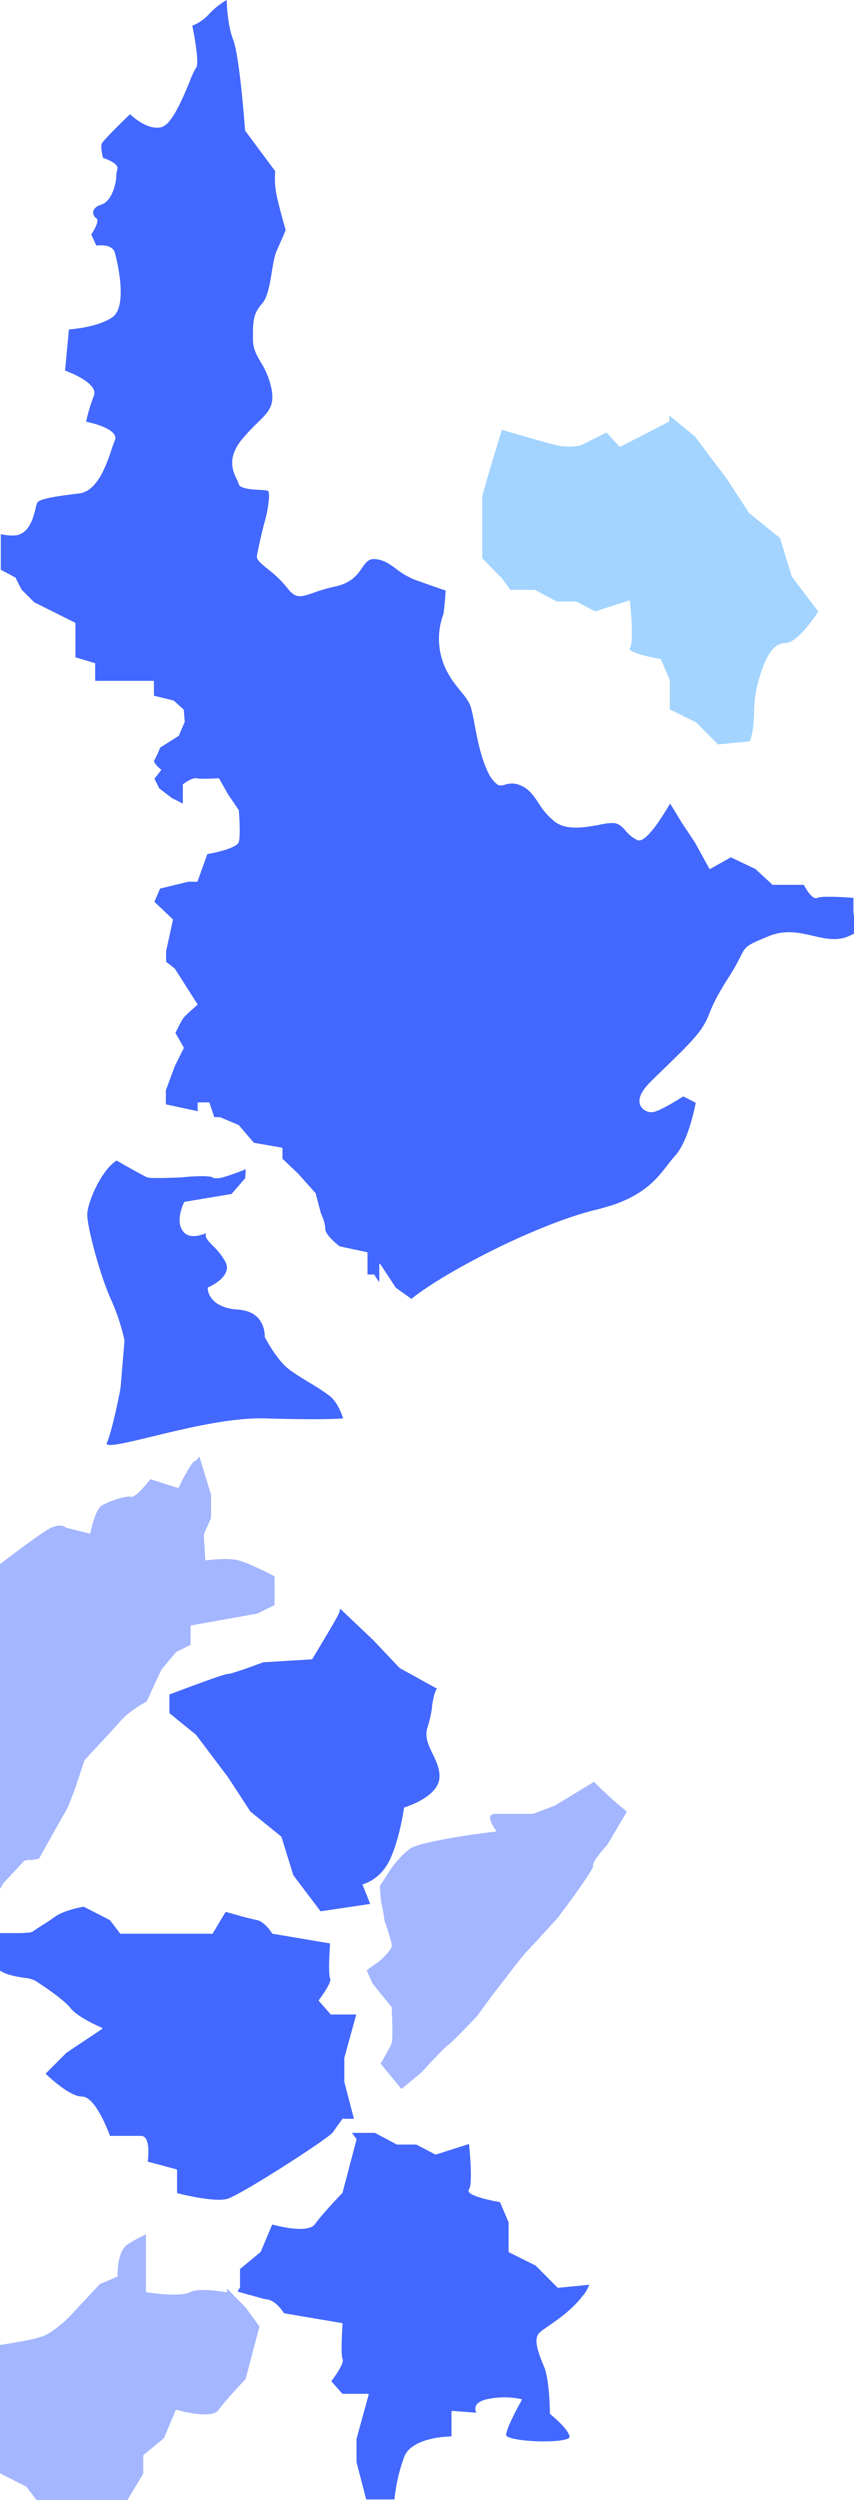<svg xmlns="http://www.w3.org/2000/svg" xmlns:xlink="http://www.w3.org/1999/xlink" width="360" height="1053" viewBox="0 0 360 1053">
  <defs>
    <clipPath id="clip-path">
      <rect id="Rectangle_88" data-name="Rectangle 88" width="360" height="1053" transform="translate(0 2276)" fill="#fff"/>
    </clipPath>
  </defs>
  <g id="Mask_Group_37" data-name="Mask Group 37" transform="translate(0 -2276)" clip-path="url(#clip-path)">
    <g id="Group_78" data-name="Group 78" transform="translate(0.348 -0.626)">
      <path id="Path_82" data-name="Path 82" d="M477.9,383.483v-5.356c-1.623-.138-13.195-1-15.164,0-2.211,1.106-5.181-4.423-5.734-5.494H443.875s-.1,0-.138-.069l-7.15-6.6-10.363-4.907-8.739,4.907h-.173c-.069,0-.1-.035-.138-.1L411.094,354.8l-5.527-8.293-4.94-8.12c-6.667,11.334-11.3,16.482-13.782,15.411a13.864,13.864,0,0,1-4.974-3.974c-1.416-1.555-2.625-2.9-4.905-3.214a24.462,24.462,0,0,0-6.114.726c-5.838,1.071-13.817,2.557-18.86-1.313a30.135,30.135,0,0,1-6.874-7.913c-2.176-3.248-4.076-6.047-7.979-7.533a8.632,8.632,0,0,0-6.045-.138,4.848,4.848,0,0,1-3.04.138,13.938,13.938,0,0,1-4.318-5.632c-2.971-6.289-4.352-13.718-5.492-19.661-.725-3.939-1.382-7.325-2.245-9.088a29.807,29.807,0,0,0-3.523-4.941c-2.8-3.455-6.287-7.74-8.083-13.891a29.51,29.51,0,0,1,.449-18.106l.1-.276c.484-1.486,1-9.088,1.071-10.3-.9-.311-5.665-1.9-12.573-4.388a31.535,31.535,0,0,1-8.29-4.734c-2.8-2.039-5.216-3.8-8.808-4.112-2.832-.242-3.972,1.382-5.527,3.628-1.969,2.868-4.421,6.427-11.537,7.947a73.014,73.014,0,0,0-9.05,2.626c-5.319,1.831-7.5,2.592-11.053-2.142a47.268,47.268,0,0,0-7.945-7.706c-2.971-2.419-5.112-4.146-4.8-5.736l.553-2.764s1.658-7.809,2.763-11.645c1.382-4.838,2.522-12.578,1.244-13.027a22.878,22.878,0,0,0-3.074-.311c-3.731-.207-8.808-.518-9.223-2.626a9.707,9.707,0,0,0-.794-1.97c-1.589-3.317-4.249-8.915,2.487-17a87.968,87.968,0,0,1,6.252-6.634c4.8-4.7,7.427-7.256,5.872-14.755a34.255,34.255,0,0,0-4.49-10.919c-1.727-2.972-3.247-5.529-3.247-9.606,0-7.706,0-10.573,3.938-15.065,2.28-2.626,3.212-8.327,4.041-13.372.553-3.455,1.105-6.7,2-8.708,2.038-4.561,3.592-8.224,3.834-8.777-.242-.9-2.8-9.641-3.869-14.858a35.83,35.83,0,0,1-.553-9.952l-12.677-17.07a.348.348,0,0,1-.035-.1c0-.311-2.245-31.029-4.974-38.078-2.452-6.392-2.729-15-2.763-16.862a31.964,31.964,0,0,0-7.392,5.874,19.593,19.593,0,0,1-7.116,4.976c.484,2.281,3.212,16.068,1.554,17.726a34.568,34.568,0,0,0-2.625,5.667c-2.971,7.187-7.5,18.072-11.848,19.281-5.734,1.555-12.228-4.388-13.333-5.425-3.316,3.179-11.537,11.2-11.952,12.508-.484,1.451.38,5.183.518,5.84,1.071.38,6.667,2.384,6.114,4.63a19.884,19.884,0,0,0-.553,4.388c-.035.38-1.174,9.019-6.218,10.712-2.625.864-3.316,2.142-3.454,3.041a2.925,2.925,0,0,0,1.278,2.661,1.177,1.177,0,0,1,.484.76c.311,1.728-2.107,5.425-2.556,6.081l2.107,4.734c1.071-.138,6.77-.76,7.806,2.937.069.207,6.287,22.356-1.174,27.332-6.148,4.112-16.649,4.907-18.169,5.01l-1.623,17.346c1.313.484,10.121,3.766,12.021,7.913a3.319,3.319,0,0,1,.1,2.8,71.308,71.308,0,0,0-3.247,10.815c1.52.311,10.259,2.246,12.021,5.632a2.564,2.564,0,0,1,.069,2.35c-.414.933-.9,2.315-1.416,3.9-2.211,6.531-5.941,17.415-13.644,18.348-8.463,1-16.442,2.142-17.547,3.766a11.6,11.6,0,0,0-.76,2.453c-.933,3.87-2.729,11.023-8.808,11.472a22.434,22.434,0,0,1-5.872-.553v15l6.114,3.248a.258.258,0,0,1,.1.1l2.487,4.941,5.354,5.39,17.306,8.638s.1.1.1.173v14.374l8.186,2.453s.138.1.138.207v7.256h24.559s.207.1.207.207v6.047l8.256,2.039a.171.171,0,0,1,.1.035l4.145,3.732a.241.241,0,0,1,.069.138l.414,4.976v.1l-2.487,5.805a.5.5,0,0,1-.069.1l-7.806,4.941a42.546,42.546,0,0,1-2.487,5.356c-.518.795,1.485,2.8,2.867,3.87.035,0,.069.069.069.138s0,.1-.035.138l-2.832,3.594,2,4.043,5.354,4.112,4.629,2.315v-7.947s0-.138.069-.173c.138-.138,3.834-2.937,5.734-2.522,1.8.415,9.223,0,9.292,0a.3.3,0,0,1,.207.1l3.731,6.634,4.525,6.634a.171.171,0,0,0,.035.1c.035.415.829,10.435,0,13.338-.829,2.868-11.882,4.872-13.264,5.114l-4.145,11.506s-.1.138-.207.138h-3.731L185.6,374.223l-2.383,5.563,7.772,7.36a.7.7,0,0,1,.069.207l-2.9,13.269v4.423l3.661,2.833s.035,0,.035.069l9.534,14.962s.035.207-.035.276c0,0-3.351,2.9-5.389,4.941a3.115,3.115,0,0,0-.311.346c-.035.069-.1.138-.138.207-.069.1-.138.173-.207.276a3.642,3.642,0,0,0-.242.38c-.069.1-.1.173-.173.276-.1.173-.207.346-.311.553a1.5,1.5,0,0,0-.138.242c-.138.242-.276.484-.414.76,0,.069-.069.1-.1.173-.173.276-.311.587-.484.933,0,.069-.069.1-.069.138-.173.311-.311.622-.484.967-.035.1-.1.173-.138.276-.138.276-.276.587-.449.9-.069.138-.138.311-.207.449l3.523,6.185a.4.4,0,0,1,0,.207l-3.731,7.464-3.834,10.3V465.1l13.4,2.868v-3.49s.1-.207.207-.207h4.56s.173.069.207.138l2.038,6.081h2.418l7.876,3.317a.068.068,0,0,1,.069.069l6.321,7.395,11.882,2.073s.173.1.173.207v4.457l6.494,6.151,7.461,8.328.035.069,2.073,7.878a.268.268,0,0,0,.035.1v.069c0,.069.069.138.1.242v.069a3.354,3.354,0,0,0,.173.38c.069.207.518,1.244.587,1.451l.207.518c.1.276.173.553.276.864a3.786,3.786,0,0,1,.173.587,9.045,9.045,0,0,1,.207.933,2.759,2.759,0,0,1,.1.518,10.333,10.333,0,0,1,.138,1.417c.035,2.661,5.492,6.876,5.976,7.291l11.641,2.488s.173.1.173.207v9.191h2.694s.138.035.173.1l1.934,2.972.173-.276v-7.118s.069-.173.138-.207a.291.291,0,0,1,.242.069l6.6,10.055,6.563,4.665c.9-.726,1.831-1.451,2.832-2.177,16.995-12.3,52.78-30.062,75.232-35.418,2-.484,4.87-1.348,6.977-2h0l.311-.1a2,2,0,0,0,.484-.173h0c12.884-4.6,17.962-11.092,22-16.344,1.105-1.417,2.142-2.764,3.247-3.974,5.665-6.185,8.463-20.767,8.774-22.425l-5.285-2.661c-1.071.691-9.534,6.082-12.677,6.6a5.231,5.231,0,0,1-5.285-2.592c-.933-1.8-.967-4.976,4.007-9.952,2.28-2.281,4.594-4.527,6.839-6.7,6.356-6.151,12.366-11.99,15.233-16.482a30.779,30.779,0,0,0,2.971-5.978c1.209-2.972,2.729-6.7,8.083-15.065a91.017,91.017,0,0,0,4.94-8.673c2.314-4.6,2.418-4.665,11.744-8.569,7.081-2.937,13.091-1.555,18.929-.207,5.078,1.175,9.879,2.281,14.784.207,1.071-.449,2.176-.967,3.42-1.589l-1.313-9.226Z" transform="translate(-118.49 2276.656)" fill="#4368ff"/>
      <path id="Path_100" data-name="Path 100" d="M177.092,7.914l-5.646,6.474L151.661,17.7s-.207.1-.207.155c-.155.363-4.2,8.546.052,12.793,1.916,1.916,5.024,1.968,9.323.207a1.565,1.565,0,0,0-.259.829c-.1,1.295,1.295,2.745,3.056,4.558a28.044,28.044,0,0,1,5.283,6.785,5.066,5.066,0,0,1,.259,4.144c-1.5,3.988-7.51,6.526-7.562,6.526-.1,0-.207.155-.207.311A7.493,7.493,0,0,0,163,58.258c1.45,1.968,4.558,4.4,11.084,4.817,3.885.259,6.837,1.554,8.805,3.781a11.524,11.524,0,0,1,2.538,7.51v.155c.207.414,5.076,10.048,10.877,14.192,2.745,1.968,5.594,3.677,8.391,5.387a80.243,80.243,0,0,1,8.184,5.387c3.47,2.8,5.179,8.028,5.594,9.427-1.709.155-9.789.673-32.734,0-14.4-.466-33.77,4.247-47.858,7.666-9.686,2.331-18.024,4.351-19.008,3.211a.556.556,0,0,1,0-.466c2.486-5.749,5.7-22.582,5.8-23.307l1.657-19.889v-.1a88.762,88.762,0,0,0-5.8-17.455c-4.2-9.168-9.893-29.73-9.893-35.531,0-4.869,5.853-18.7,12.379-22.738,5.749,3.315,9.686,5.438,11.6,6.474l.311.155a2.419,2.419,0,0,0,.518.259c.207.1.363.155.466.207,1.916.622,13.881,0,14.451,0a83.352,83.352,0,0,1,8.442-.518,22.984,22.984,0,0,1,3.522.207,2.78,2.78,0,0,1,1.5.518.966.966,0,0,0,.207.155h1.916a.657.657,0,0,0,.311-.052.96.96,0,0,0,.363-.1.623.623,0,0,0,.414-.1,1.513,1.513,0,0,0,.466-.1,1.513,1.513,0,0,0,.466-.1,1.973,1.973,0,0,0,.518-.155c.207-.052.363-.1.57-.155a1.855,1.855,0,0,0,.57-.207c.207-.052.466-.155.725-.207.207-.052.466-.155.673-.207.259-.1.518-.207.829-.311a4.559,4.559,0,0,1,.777-.259c.311-.1.622-.207.984-.363.259-.1.57-.207.829-.311.363-.155.725-.259,1.088-.414.311-.1.622-.259.932-.363.311-.155.673-.259.984-.414L177.2,8.017Z" transform="translate(-74.201 2765.107)" fill="#4368ff"/>
      <path id="Path_99" data-name="Path 99" d="M152.951,82.9a.4.4,0,0,0-.207.155c-.1.155-8.287,13.1-13.829,13.1-6.474,0-9.737,9.893-11.913,18.491a51.888,51.888,0,0,0-1.191,10.721c-.155,4.2-.311,8.184-1.813,12.172l-13.415,1.295-9.116-9.219-.1-.052-11.084-5.49V111.75l-3.729-8.7a1.417,1.417,0,0,0-.259-.207c-4.661-.777-12.327-2.59-12.949-4.092a.637.637,0,0,1,.052-.414c1.916-2.538.155-19.164.052-19.889,0-.1-.052-.155-.155-.207a.235.235,0,0,0-.259,0L58.841,82.8l-7.976-4.144H42.681l-9.271-4.92H23.051l-3.574-4.869L11.19,60.421v-26.1L14.3,23.337,19.477,6.348c1.139.311,3.263.932,5.9,1.709a10.439,10.439,0,0,1,1.191.363c.1,0,.155,0,.207.052,4.558,1.295,10,2.849,13.415,3.781h.155c.829.207,1.606.414,2.124.57a19.31,19.31,0,0,0,2.279.414,2.522,2.522,0,0,1,.622.052c.57,0,1.088.1,1.606.1h1.036a8.019,8.019,0,0,0,1.139-.052h.207a7.05,7.05,0,0,0,1.088-.1h.363a1.932,1.932,0,0,0,.622-.1.768.768,0,0,0,.363-.052.976.976,0,0,0,.414-.1h.207c.1,0,.207,0,.207-.052l10.98-5.49,5.438,5.956s.259.1.363.052L89.917,2.93s.155-.155.155-.259V.34l10.721,8.7,13.57,18.024,9.323,14.3.052.052,13,10.514,4.92,16.056v.1L153,83.056h-.363Z" transform="translate(191.726 2451.322)" fill="#a2d4ff"/>
      <path id="Path_1445" data-name="Path 1445" d="M267.459,178.758l-8.287,14.036s-.414.466-.829.88c-1.606,1.813-4.869,5.594-5.076,7.458v.414c.207,1.088-6.474,10.618-13.259,19.682-.466.622-.932,1.191-1.347,1.813-.1.155-11.809,13.052-13.674,14.917-1.191,1.191-5.335,6.526-8.6,10.825-1.813,2.331-3.367,4.4-3.833,4.92-1.243,1.45-7.821,10.618-8.08,10.98-.1.1-10.566,11.188-12.379,12.379-1.865,1.243-10.877,11.136-11.188,11.5l-8.442,6.94-8.805-10.67c.259-.466.673-1.139,1.139-1.916a.161.161,0,0,1,.052-.1l.622-1.088.155-.311c.207-.311.363-.622.57-.984a5.667,5.667,0,0,1,.311-.57c.155-.259.259-.466.363-.673.155-.259.259-.518.414-.725.1-.155.155-.311.259-.466.155-.259.259-.518.363-.725,0-.1.1-.207.155-.311a4,4,0,0,0,.311-.777c.622-1.916,0-14.5,0-15.02,0-.052,0-.155-.052-.155l-8.028-9.893-2.486-5.594,5.49-3.936c.518-.466,5.076-4.506,5.076-6.474s-3-10.307-3.108-10.618a46.635,46.635,0,0,0-1.243-7.1,4.331,4.331,0,0,0-.1-.518v-.155a1.012,1.012,0,0,0-.052-.363c-.155-.984-.311-2.8-.518-6.164v-.259c.363-.518.725-1.036,1.036-1.5l.311-.466c.414-.622.829-1.295,1.243-1.916,4.869-8.132,9.789-11.447,9.841-11.5,0,0,.052,0,.1-.1,0-.052,1.347-1.658,13.881-3.988,13.1-2.434,22.272-3.315,22.323-3.315a.344.344,0,0,0,.259-.207v-.311c-.932-1.191-3.108-4.558-2.383-6.112.259-.57.984-.881,2.124-.881h15.849l9.168-3.47,16.574-10.048a143.633,143.633,0,0,0,13.933,12.638Z" transform="translate(-3.587 2860.936)" fill="#a4b6ff"/>
      <path id="Path_1446" data-name="Path 1446" d="M180.281,309.432l-2.434.466a.184.184,0,0,0-.155.1l-8.753,9.375s-9.323,16.73-15.383,19.112a8.1,8.1,0,0,1-9.582-2.383.393.393,0,0,0-.207-.1.285.285,0,0,0-.259.1l-13.622,12.379,3.522-17.662v-.155l-3.729-14.3a.4.4,0,0,0-.155-.207l-11.032-7.1v-16.73l8.6-6.733s.155-.207.1-.311l-3.108-13.518a75.478,75.478,0,0,0,7.407-9.375l.673-1.036c.673-1.088,1.4-2.175,2.072-3.211,2.072-3.159,3.988-5.853,5.231-6.733,1.295-.829,5.9-4.351,8.805-6.526,1.295-.984,2.279-1.709,2.383-1.813a.249.249,0,0,0,.1-.311l-2.124-8.65h.414a1.012,1.012,0,0,0,.363-.052h.207a1.218,1.218,0,0,0,.414-.1.467.467,0,0,0,.259-.052c.155,0,.311-.1.518-.1a.467.467,0,0,0,.259-.052,1.975,1.975,0,0,0,.518-.155.736.736,0,0,0,.311-.1c.207-.052.363-.1.57-.155a.735.735,0,0,0,.311-.1c.259-.1.518-.155.829-.259h.052c2.693-.829,5.438-1.813,5.646-1.916h.1c.155-.1,3.211-2.59,3.211-5.231,0-1.295-1.916-2.745-4.351-4.61-2.59-1.968-5.853-4.454-7.51-7.355a25.035,25.035,0,0,1-3.056-10.98l3.108-10.514v-.259l-3.367-5.646,14.865,2.383a.694.694,0,0,0,.259-.052c.207-.155,22.375-17.4,26.674-19.216,4.092-1.761,5.8-.155,5.853-.052a.742.742,0,0,1,.155.1l9.944,2.486h.259c.052,0,.1-.1.155-.207,0-.1,1.865-9.841,4.817-11.6,3.159-1.916,10.463-4.247,12.172-3.677,1.865.673,6.992-5.7,8.287-7.407l11.6,3.677s.311,0,.363-.155a84.271,84.271,0,0,1,4.92-9.116c.725-1.088,1.347-1.813,1.709-1.916a2.111,2.111,0,0,0,.57-.311c.052,0,.1-.1.207-.155a2.394,2.394,0,0,0,.363-.363c.052-.1.155-.155.207-.259.1-.155.259-.311.363-.466.052-.1.155-.207.207-.311a.714.714,0,0,1,.155-.207l4.92,16.16v9.841l-3.056,6.785v.155l.622,10.566s0,.155.1.207a.228.228,0,0,0,.259.052c.1,0,8.7-1.243,13.57,0,4.558,1.139,13.933,6.008,15.279,6.733v12.068L276,205.843l-27.917,4.972s-.259.155-.259.311V219l-6.06,3s-.052,0-.1.1l-6.215,7.458v.052l-6.164,13.311c-.88.466-7.148,3.729-11.188,8.391-4.3,4.92-14.813,16.056-14.917,16.16a.181.181,0,0,0-.052.1l-3.729,11.188s-3.108,8.7-4.3,10.514-10.152,18.024-11.136,19.785l-3.626.725Z" transform="translate(-167.838 2750.384)" fill="#a4b6ff"/>
      <path id="Path_1443" data-name="Path 1443" d="M122.507,288.721,132.3,283.8s.155-.155.155-.259c0-.155.88-14.658,5.542-15.435,4.92-.829,12.327-1.658,12.431-1.658a.29.29,0,0,0,.259-.311l.725-15.435c5.179-.621,11.032-1.45,16.16-2.382a.657.657,0,0,0,.311-.052,14.192,14.192,0,0,1,1.45-.259,1.84,1.84,0,0,0,.518-.1c.414-.1.829-.155,1.243-.259.207,0,.414-.1.622-.1.363-.052.673-.155.984-.207.259-.052.466-.1.725-.155s.518-.155.829-.207c.259-.052.518-.155.777-.207a2.559,2.559,0,0,0,.673-.207c.259-.052.518-.155.777-.207s.466-.155.673-.207a2.925,2.925,0,0,0,.622-.207c.259-.1.466-.155.673-.259a3.575,3.575,0,0,0,.414-.155c.311-.155.621-.259.88-.414.414-.207.829-.466,1.243-.725a.744.744,0,0,0,.155-.1c.363-.207.725-.466,1.088-.725.052,0,.1-.1.207-.155.363-.259.673-.466,1.036-.725.052-.052.155-.1.207-.155.311-.259.621-.466.932-.725.1-.1.207-.155.311-.259.259-.207.57-.466.829-.673.1-.1.207-.155.311-.259.259-.207.518-.466.777-.673.1-.1.259-.207.363-.311.207-.207.414-.363.622-.57l.414-.414a4.875,4.875,0,0,0,.518-.518l.414-.414.466-.466a3.131,3.131,0,0,1,.414-.414l.363-.363a3.357,3.357,0,0,0,.414-.466c.1-.1.155-.207.259-.259a2.6,2.6,0,0,0,.363-.414c.052-.1.155-.155.207-.259l.311-.311c.052-.052.1-.155.207-.207a.4.4,0,0,1,.207-.207l.207-.207v-.052c.155-.155.259-.259.259-.311l9.271-9.893,7.251-3.056s.207-.155.207-.311c0-.1-.414-10.411,4.351-13.415a66.242,66.242,0,0,1,7.614-4.144v24.084s.1.259.259.311c.57.1,13.829,2.175,18.232,0,4.2-2.124,15.228,0,15.331,0a.388.388,0,0,0,.259-.052.4.4,0,0,0,.1-.259v-1.243l7.821,7.976,5.853,7.976-5.853,22.168c-.725.777-8.494,8.909-11.447,13.052s-17.558-.052-17.662-.1c-.155,0-.311,0-.363.155l-4.92,11.757-8.65,7.148a.637.637,0,0,0-.1.259v7.614l-1.243,2.02-5.49,9.116H175.441l-4.247-5.594-.1-.1-11.188-5.7H159.7c-.311.052-8.184,1.295-12.586,4.4-2.279,1.606-4.04,2.745-5.594,3.677a43.6,43.6,0,0,0-3.781,2.538c-.052,0-.155.1-.259.155h-.052a.311.311,0,0,0-.207.052h-.052a1.317,1.317,0,0,0-.363.1h0a.657.657,0,0,0-.311.052h-3.626c-.725,0-1.554.052-2.538.052h-7.614c-.777,0-1.554,0-2.434-.052h0c.311-11.032,2.175-24.5,2.383-26.1Z" transform="translate(-160.357 3014.697)" fill="#a4b6ff"/>
      <path id="Path_1444" data-name="Path 1444" d="M276.051,265.4s-.207,0-.259.1c0,0-2.486,3.367-4.144,5.8-1.657,2.486-38.69,26.363-44.595,28.073-5.283,1.5-19.164-1.916-21.132-2.434v-9.686s-.1-.259-.207-.311l-12.172-3.263c.207-1.4.932-7.769-1.036-10a2.233,2.233,0,0,0-1.813-.829H177.641c-.725-2.02-6.164-16.574-11.809-16.574-5.128,0-13.829-8.183-15.331-9.634l8.857-8.857,14.917-9.945a.543.543,0,0,0,.155-.311.344.344,0,0,0-.207-.259c-.1,0-9.893-4.144-13.156-8.184-3.056-3.781-10.825-8.909-14.14-11.084l-.88-.57a13.867,13.867,0,0,0-4.765-1.191c-4.144-.673-9.841-1.554-12.534-5.335-1.191-1.709-1.761-6.267-1.554-13.518.932,0,1.813,0,2.642.052h10.2a21.252,21.252,0,0,0,2.124-.155h.1a2.739,2.739,0,0,0,.673-.052h.155a1.286,1.286,0,0,0,.466-.052h.1a1.011,1.011,0,0,0,.414-.052h0a.748.748,0,0,0,.363-.1h0c.1,0,.155-.052.259-.1h.052s.1,0,.1-.052h.1a.16.16,0,0,0,.1-.052c1.191-.881,2.331-1.606,3.729-2.486,1.554-.984,3.315-2.072,5.594-3.729,3.988-2.849,11.291-4.144,12.223-4.3l11.032,5.646,4.3,5.646a.637.637,0,0,0,.259.1h38.535s.207-.052.259-.155l5.438-9.064c.725.207,1.4.414,2.072.57a.735.735,0,0,1,.311.1c.57.155,1.088.311,1.657.466.207.052.466.155.725.207.466.1.829.259,1.295.363.259.052.518.155.777.207a9.334,9.334,0,0,0,.984.259c.259.052.518.155.777.207a5.4,5.4,0,0,0,.88.207l.622.155c.311.052.518.155.777.207.155,0,.311.1.466.1.259.052.414.1.622.155.1,0,.259.052.311.052a6.755,6.755,0,0,1,.673.155c3.522.57,6.578,5.594,6.63,5.646,0,.1.1.155.207.155l24.24,4.092c-.155,2.227-.88,13,.052,14.813.622,1.243-2.59,6.164-4.765,9.012a.313.313,0,0,0,0,.414l4.92,5.594a.637.637,0,0,0,.259.1h10.566l-5.024,18.232v10.152l4.04,15.538h-4.558Z" transform="translate(-131.636 2903.357)" fill="#4368ff"/>
      <path id="Path_1442" data-name="Path 1442" d="M293.1,262.913c-4.247,5.853-10.359,10.1-14.4,12.9-2.331,1.606-4.04,2.8-4.661,3.729-1.709,2.538-.259,7.251,2.434,13.57,2.434,5.7,2.486,19.63,2.486,19.786,0,.1,0,.207.1.259s8.183,6.578,8.183,9.685c0,.881-3.729,1.813-10.825,1.813-9.064,0-15.9-1.4-15.9-2.642,0-3.211,6.526-14.658,6.578-14.761,0-.1.052-.207,0-.259,0-.1-.1-.155-.207-.155a35.016,35.016,0,0,0-14.243,0q-4.2.932-4.972,3.108a3.361,3.361,0,0,0,.311,2.641l-10.152-.777a.4.4,0,0,0-.259.1c-.1.1-.1.155-.1.207V322.58c-2.383,0-16.73.621-19.889,8.494a72.506,72.506,0,0,0-4.144,18.025H201.529l-4.092-15.694v-9.841l5.128-18.594v-.259a.4.4,0,0,0-.259-.1H191.481l-4.661-5.283c1.036-1.4,5.646-7.562,4.713-9.427-.725-1.45-.207-11.136,0-14.761a.29.29,0,0,0-.259-.311l-24.4-4.144c-.518-.829-3.418-5.231-6.992-5.8a2.029,2.029,0,0,1-.673-.155h-.155a6.792,6.792,0,0,1-.777-.155c-.155,0-.311-.1-.466-.1a3.822,3.822,0,0,1-.725-.207,5.331,5.331,0,0,1-.725-.207,3.822,3.822,0,0,1-.725-.207c-.363-.1-.777-.207-1.191-.311a2.8,2.8,0,0,1-.518-.155c-.466-.155-.984-.259-1.5-.414-.155,0-.311-.1-.466-.1a14.285,14.285,0,0,1-1.4-.414c-.311-.1-.622-.155-.932-.259l-1.088-.311c-.414-.1-.829-.259-1.243-.362l1.036-1.761v-7.717l8.6-7.1.1-.1,4.869-11.55c2.124.57,15.072,3.988,18.076-.207,3.056-4.3,11.343-12.949,11.447-13a.743.743,0,0,1,.1-.155l5.9-22.375v-.259l-1.916-2.59h9.686l9.271,4.92h8.184l8.028,4.2h.259l13.933-4.454c.518,5.024,1.45,17.144,0,19.06a.884.884,0,0,0-.155.984c.88,2.227,11.343,4.144,13.208,4.454l3.626,8.494v12.379s.052.207.155.259l11.239,5.594,9.219,9.271a.759.759,0,0,0,.207.1h0l13.208-1.295a21.43,21.43,0,0,1-2.538,4.506Z" transform="translate(-47.499 2980.217)" fill="#4368ff"/>
      <path id="Path_1447" data-name="Path 1447" d="M252.486,193.414a52.42,52.42,0,0,1-1.916,8.546c-1.347,4.04.363,7.562,2.175,11.291,1.554,3.211,3.159,6.526,2.8,10.307-.777,7.976-14.554,12.12-14.71,12.172-.1,0-.207.155-.207.259s-1.709,12.482-5.8,21.443c-4.04,8.857-11.291,10.566-11.395,10.618-.1,0-.155.1-.207.155v.259l3.159,7.925L205.457,279.5l-11.5-15.228-4.972-16.108a.743.743,0,0,0-.1-.155l-13-10.514-9.323-14.3-13.622-18.076-11.188-9.064v-7.873c6.526-2.486,23-8.65,24.551-8.65h0c1.916,0,13.984-4.558,14.969-4.92l20.459-1.243s.207-.052.259-.155c.414-.725,10.618-17.455,11.239-19.319a12.361,12.361,0,0,0,.363-1.4l.1-.466,13.881,13.156,11.188,11.809.052.052,15.694,8.65c-1.191,1.813-1.606,4.558-2.124,7.717Z" transform="translate(-70.675 2802.12)" fill="#4368ff"/>
    </g>
  </g>
</svg>

